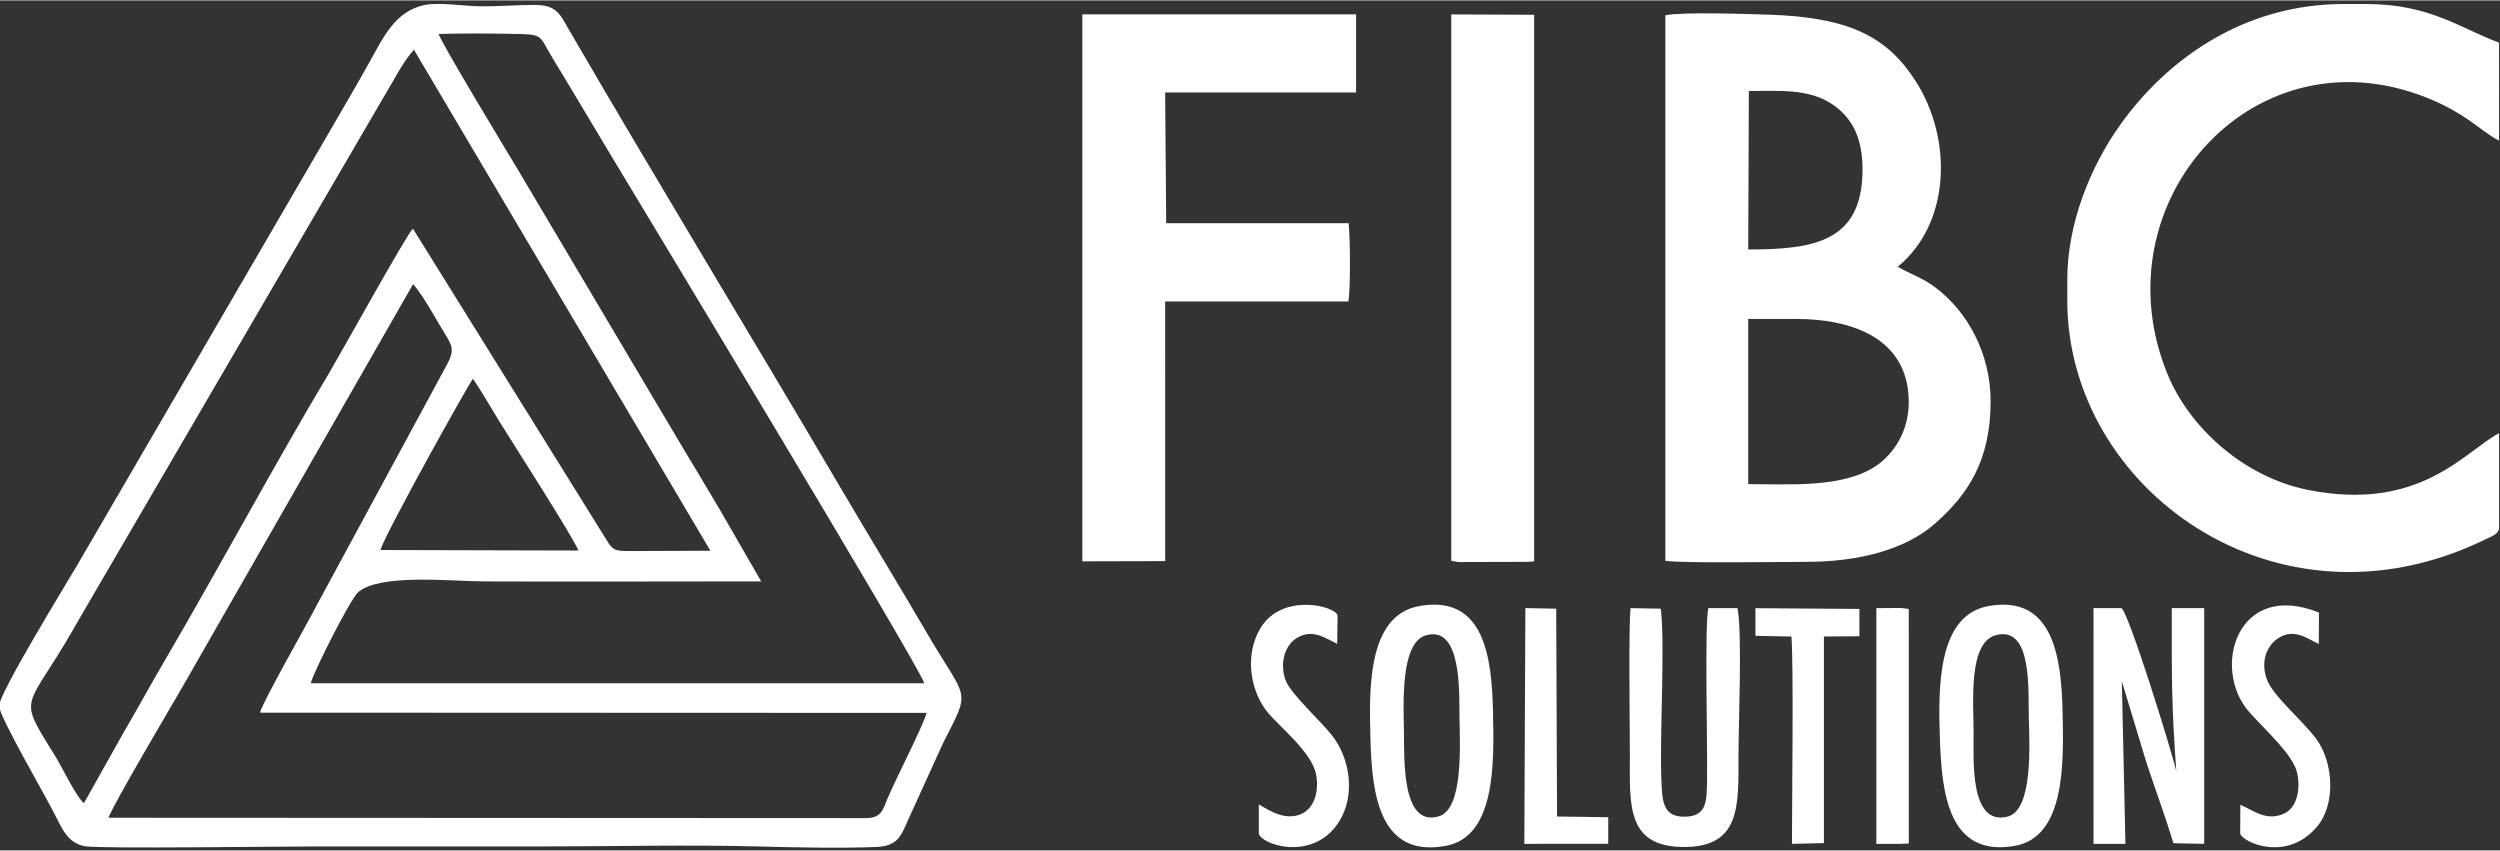 <?xml version="1.0" encoding="UTF-8"?>
<!DOCTYPE svg PUBLIC "-//W3C//DTD SVG 1.1//EN" "http://www.w3.org/Graphics/SVG/1.1/DTD/svg11.dtd">
<!-- Creator: CorelDRAW 2019 (64-Bit) -->
<svg xmlns="http://www.w3.org/2000/svg" xml:space="preserve" width="479px" height="163px" version="1.1" style="shape-rendering:geometricPrecision; text-rendering:geometricPrecision; image-rendering:optimizeQuality; fill-rule:evenodd; clip-rule:evenodd"
viewBox="0 0 479 162.86"
 xmlns:xlink="http://www.w3.org/1999/xlink"
 xmlns:xodm="http://www.corel.com/coreldraw/odm/2003">
 <rect x="0" y="0" width="479" height="162.86" fill="#333333" stroke="none"/>
 <defs>
  <style type="text/css">
   <![CDATA[
    .fil0 {fill:white}
   ]]>
  </style>
 </defs>
 <g id="Ebene_x0020_1">
  <path class="fil0" d="M81.35 0.89c-5.65,1.17 -7.93,6.24 -10.52,10.88 -2.56,4.59 -5.3,9.24 -7.92,13.77l-47.74 82.03c-2.21,3.81 -15.35,25.15 -15.35,27.62 0,2 8.89,17.14 10.98,21.37 1.25,2.51 2.42,5.02 5.58,5.52 3,0.48 37.09,0.03 43.38,0.03 14.46,0 28.93,0 43.39,0 14.18,0 28.86,-0.37 42.99,0.02 6.85,0.18 14.89,0.35 21.71,0.08 3.93,-0.16 4.69,-1.86 5.99,-4.84l6.78 -14.92c5.54,-10.95 4.81,-7.77 -3.22,-21.56 -5.38,-9.22 -10.76,-17.99 -16.18,-27.21 -17.25,-29.34 -35.24,-58.84 -52.26,-88.14 -1.7,-2.93 -2.3,-4.67 -6.59,-4.67 -3.54,0.01 -7.1,0.33 -10.66,0.26 -3.13,-0.06 -7.61,-0.8 -10.36,-0.24zm237.73 106.49c3.34,0.5 22.16,0.2 27.02,0.2 9.96,0 18.94,-2.3 24.63,-7.32 6.28,-5.53 10.67,-12.03 10.67,-23.45 0,-8.97 -4.27,-17.09 -10.67,-21.87 -2.32,-1.73 -4.31,-2.32 -7.13,-3.89 10.26,-8.46 10.44,-24.58 3.51,-35.47 -2.62,-4.11 -5.81,-7.44 -10.83,-9.68 -4.89,-2.18 -11.06,-2.93 -16.89,-3.14 -3.95,-0.14 -17.17,-0.59 -20.31,0.1l0 104.52zm-45.89 14.28c-4.93,1.42 -4.28,13.32 -4.19,18.65 0.07,5.18 -0.43,18.19 6.71,16.02 4.67,-1.42 4.01,-13.54 3.93,-18.78 -0.07,-4.95 0.48,-17.9 -6.45,-15.89zm61.77 -28.97c8.04,0 18.09,0.74 24.39,-3.43 3.26,-2.16 6.42,-6.48 6.37,-12.42 -0.12,-12.24 -11.07,-15.8 -21.59,-15.8l-9.17 0 0 31.65zm0 -44.96c12.57,0 21.78,-1.47 21.9,-15.09 0.06,-6.47 -2.12,-10.3 -5.87,-12.78 -4.47,-2.96 -10.01,-2.5 -15.91,-2.5l-0.12 30.37zm47.43 73.9c-5.34,1.45 -4.24,12.99 -4.25,18.68 0,5.25 -0.76,17.88 6.49,16.09 4.91,-1.21 4.23,-13.73 4.09,-18.85 -0.14,-5.28 0.74,-17.83 -6.33,-15.92zm-1.31 -5.6c-9.8,1.71 -9.75,15.37 -9.4,25.47 0.37,10.45 1.63,22.62 14.24,20.52 9.8,-1.63 9.49,-15.8 9.27,-25.65 -0.23,-10.42 -1.74,-22.48 -14.11,-20.34zm-21.57 45.58l4.73 0 1.49 -0.07 -0.01 -44.94 -1.47 -0.18 -4.74 0.03 0 45.16zm-67.45 0l16.08 -0.01 0 -5.09 -9.81 -0.14 -0.16 -39.82 -5.91 -0.11 -0.2 45.17zm-50.87 -7.56l0 5.59c0.48,2.09 9.69,5.22 14.77,-1.41 3.73,-4.87 3,-11.99 -0.22,-16.68 -2.08,-3.05 -8.47,-8.51 -9.47,-11.42 -1.06,-3.05 -0.19,-6.42 2.09,-7.89 3.04,-1.96 5.56,-0.04 7.84,1.04l0.09 -5.45c-0.58,-1.87 -10.63,-4.3 -14.72,2.35 -3.32,5.39 -1.88,12.46 1.42,16.37 2.27,2.68 8.37,7.57 9.17,11.74 0.62,3.16 -0.32,6.36 -2.61,7.49 -3.17,1.57 -6.32,-0.55 -8.36,-1.73zm95.15 -32.3l6.9 0.14c0.43,5.29 0.1,32.31 0.1,39.72l6.12 -0.14 0 -39.59 6.8 -0.04 0 -5.24 -19.92 -0.14 0 5.29zm92.91 32.37l-0.03 5.52c0.41,1.68 9.03,5.63 14.82,-1.45 3.55,-4.33 3,-12.23 -0.2,-16.62 -2.53,-3.47 -8.32,-8.27 -9.49,-11.41 -1.32,-3.56 0.02,-6.54 2.14,-7.94 3.03,-2 5.58,0.05 7.79,1.11l0.03 -6.04c-15.69,-6.3 -20.68,10.73 -13.38,19.04 2.97,3.38 8.43,8.16 9.2,11.68 0.75,3.42 -0.19,6.72 -2.43,7.77 -3.47,1.63 -6.05,-0.65 -8.45,-1.66zm-96.36 -37.67l-5.57 0c-0.74,2.67 -0.14,26.65 -0.25,32.93 -0.07,3.95 0.04,6.97 -4.25,7.03 -4.17,0.06 -4.32,-2.87 -4.49,-6.63 -0.39,-9.13 0.74,-26.22 -0.13,-33.23l-5.77 -0.1c-0.43,2.45 -0.15,23.55 -0.15,27.81 0,9.68 -0.8,17.83 10.15,17.95 11.13,0.13 10.66,-7.9 10.66,-17.56 0,-5.75 0.75,-23.86 -0.2,-28.2zm68.23 45.16l6.11 0 -0.69 -31.15 4.74 15.67c1.72,5.17 3.56,10.13 5.15,15.36l5.89 0.12 0 -45.16 -6.21 0c0,13.45 -0.08,18 0.87,31.3 -0.69,-3.29 -9.21,-30.82 -10.54,-31.3l-5.33 0 0.01 45.16zm-129.24 -45.55c-10.12,1.84 -9.52,16.66 -9.3,25.45 0.26,10.57 1.71,22.86 14.46,20.48 9.51,-1.77 9.24,-15.77 9.02,-25.64 -0.23,-10.46 -1.63,-22.57 -14.18,-20.29zm6.18 -8.68l1.38 0.24 13.02 -0.04 1.48 -0.08 0 -104.74 -15.88 -0.07 0 104.69zm-70.69 0.1l15.88 -0.04 -0.01 -49.75 35.1 0c0.45,-2.57 0.35,-12.17 0.06,-15l-34.96 0.01 -0.2 -25.05 36.58 0 0 -14.98 -52.45 0 0 104.81zm188.72 -53.93l0 3.94c0,36.06 40.01,65.2 79.9,45.89 1.63,-0.79 2.58,-1.08 2.83,-2.11l0 -18.34c-6.51,3.41 -15.07,15.14 -36.54,10.88 -12.55,-2.49 -22.79,-12.11 -26.9,-21.99 -13.8,-33.18 17.06,-67.68 51.28,-52.46 2.23,0.98 4.1,2.07 6.08,3.38 2.02,1.34 4.11,3.16 6.08,4.13l-0.01 -18.78c-7.41,-2.71 -13.2,-7.39 -25.43,-7.39l-4.34 0c-19.31,0 -33.98,10.78 -42.77,23.09 -5.83,8.16 -10.18,19.04 -10.18,29.76zm-375.3 103.06l145.07 0.07c3.01,0 3.25,-1.52 4.23,-3.85 1.75,-4.09 6.81,-13.9 7.45,-16.31l-127.74 -0.05c0.9,-2.76 8.93,-16.75 10.99,-20.77l24.92 -46.05c1.39,-2.61 0.94,-3.48 -0.44,-5.72 -1.67,-2.69 -4.29,-7.6 -6.13,-9.55l-43.8 76.5c-2.36,4.12 -13.6,23.03 -14.55,25.73zm-4.71 -2.79l7.66 -13.64c2.73,-4.66 5.17,-9.17 7.89,-13.8 10.49,-17.92 21.06,-37.64 31.56,-55.21 2.07,-3.48 14.78,-26.42 15.92,-27.44l37.18 59.78c1.16,1.92 1.62,2 4.6,2l15.22 -0.06 -56.8 -95.99c-2.2,2.44 -3.77,5.73 -5.6,8.73l-57.55 98.64c-1.8,3.11 -3.34,5.86 -5.27,8.92 -6.37,10.12 -6.71,8.68 -0.26,19.14 1.45,2.35 3.85,7.53 5.45,8.93zm129.76 -42.5c-17.63,0 -35.31,0.08 -52.95,0.01 -6.67,-0.03 -19.87,-1.52 -24.22,2.01 -1.46,1.18 -8.65,15.4 -9.13,17.51l117.56 0c-1.23,-3.82 -56.97,-96.03 -60.9,-102.58 -3.45,-5.74 -6.67,-11.22 -10.21,-17.01 -2.96,-4.86 -1.59,-4.74 -8.36,-4.85 -4.56,-0.08 -9.03,-0.1 -13.59,0.03 0.36,1.49 13.28,22.82 15.11,25.87l31.13 52.49c2.66,4.41 5.25,8.76 7.81,13.08l7.75 13.44zm-72.96 -6.01l37.93 0.1c-0.85,-2.37 -12.76,-20.89 -15.11,-24.7 -1.68,-2.73 -3.41,-5.77 -5.08,-8.21 -0.59,0.55 -16.55,29.14 -17.74,32.81z"/>
 </g>
</svg>
